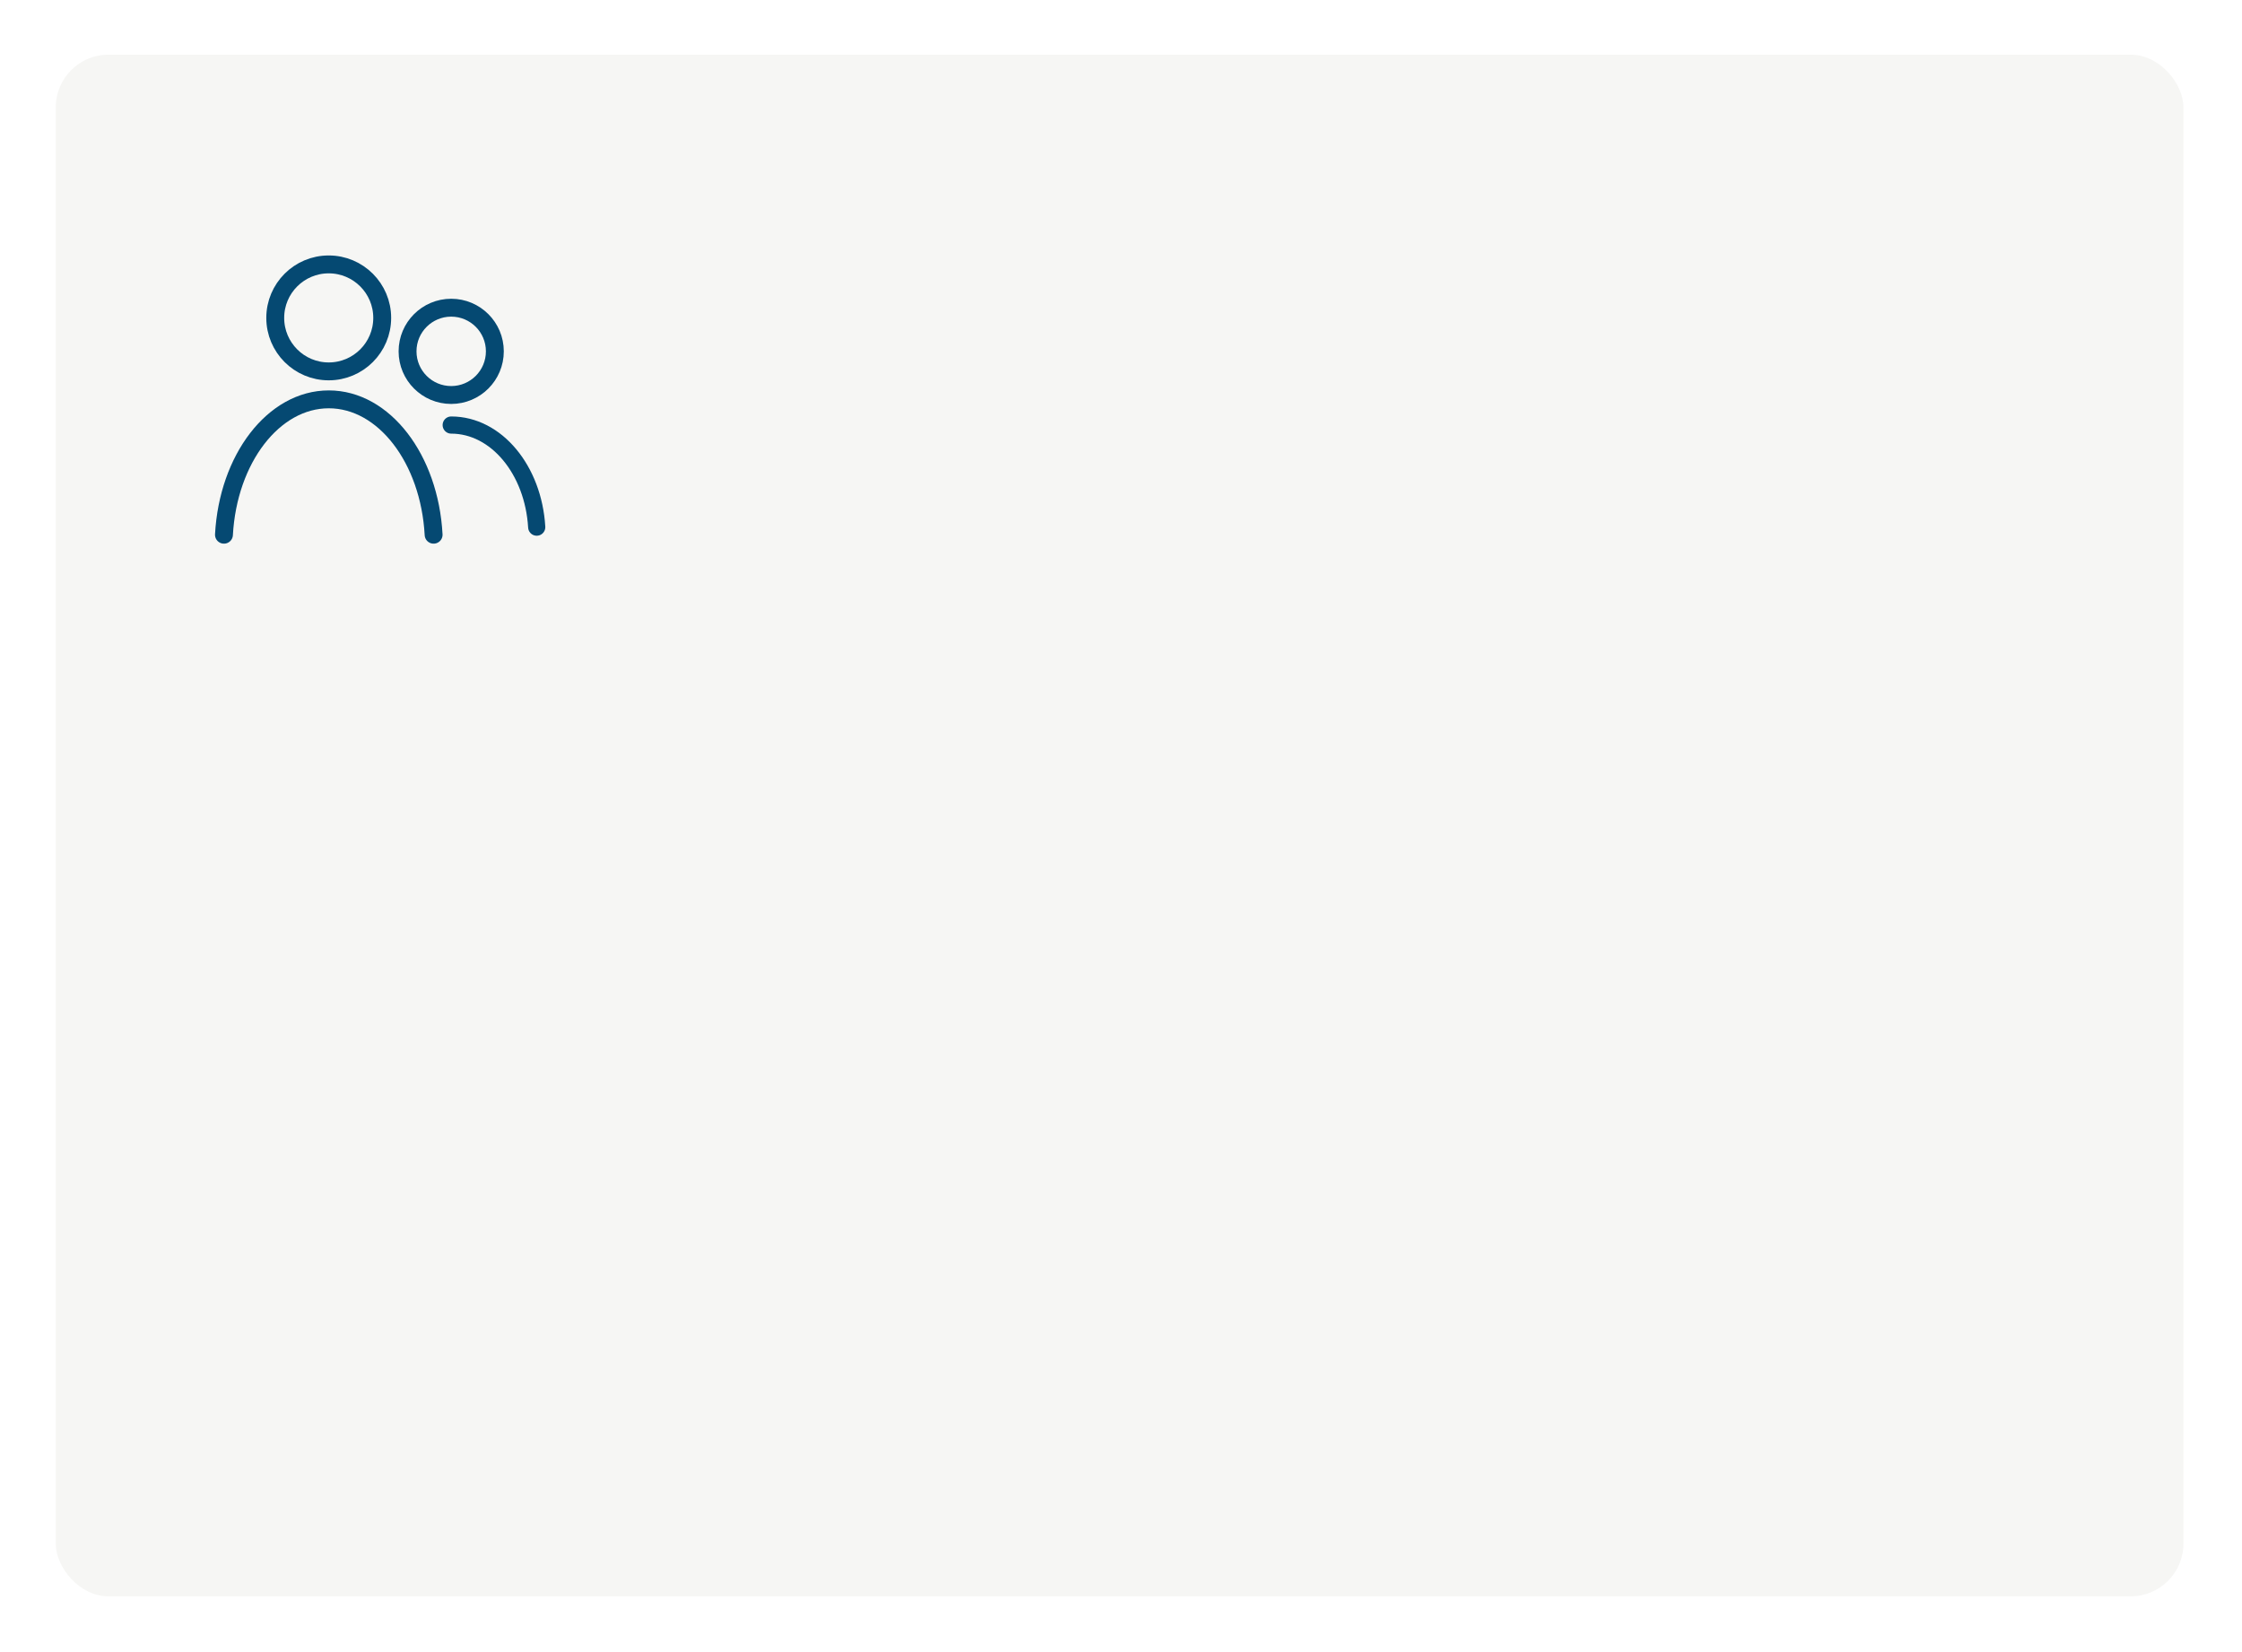<svg viewBox="0 0 376 277" xmlns:xlink="http://www.w3.org/1999/xlink" xmlns="http://www.w3.org/2000/svg" data-name="Layer 2" id="Layer_2">
  <defs>
    <style>
      .cls-1 {
        fill: #f6f6f4;
        filter: url(#drop-shadow-1);
      }

      .cls-2 {
        stroke-width: 3px;
      }

      .cls-2, .cls-3 {
        fill: none;
        stroke: #054972;
        stroke-linecap: round;
        stroke-linejoin: round;
      }

      .cls-3 {
        stroke-width: 2.88px;
      }
    </style>
    <filter filterUnits="userSpaceOnUse" height="277" width="376" y="0" x="0" id="drop-shadow-1">
      <feOffset dy="2.99" dx="2.99"></feOffset>
      <feGaussianBlur stdDeviation="2.99" result="blur"></feGaussianBlur>
      <feFlood flood-opacity=".2" flood-color="#000"></feFlood>
      <feComposite operator="in" in2="blur"></feComposite>
      <feComposite in="SourceGraphic"></feComposite>
    </filter>
  </defs>
  <g data-name="Layer 3" id="Layer_3">
    <g>
      <rect ry="8.84" rx="8.84" height="258.53" width="356.83" y="6.18" x="6.36" class="cls-1"></rect>
      <circle r="8.97" cy="53.31" cx="55.13" class="cls-2"></circle>
      <path d="M37.56,89.67c.69-12.7,8.3-22.7,17.58-22.7s16.89,10,17.58,22.7" class="cls-2"></path>
      <circle r="7.32" cy="58.92" cx="75.67" class="cls-2"></circle>
      <path d="M75.67,71.28c7.57,0,13.78,7.54,14.34,17.12" class="cls-3"></path>
    </g>
  </g>
</svg>
